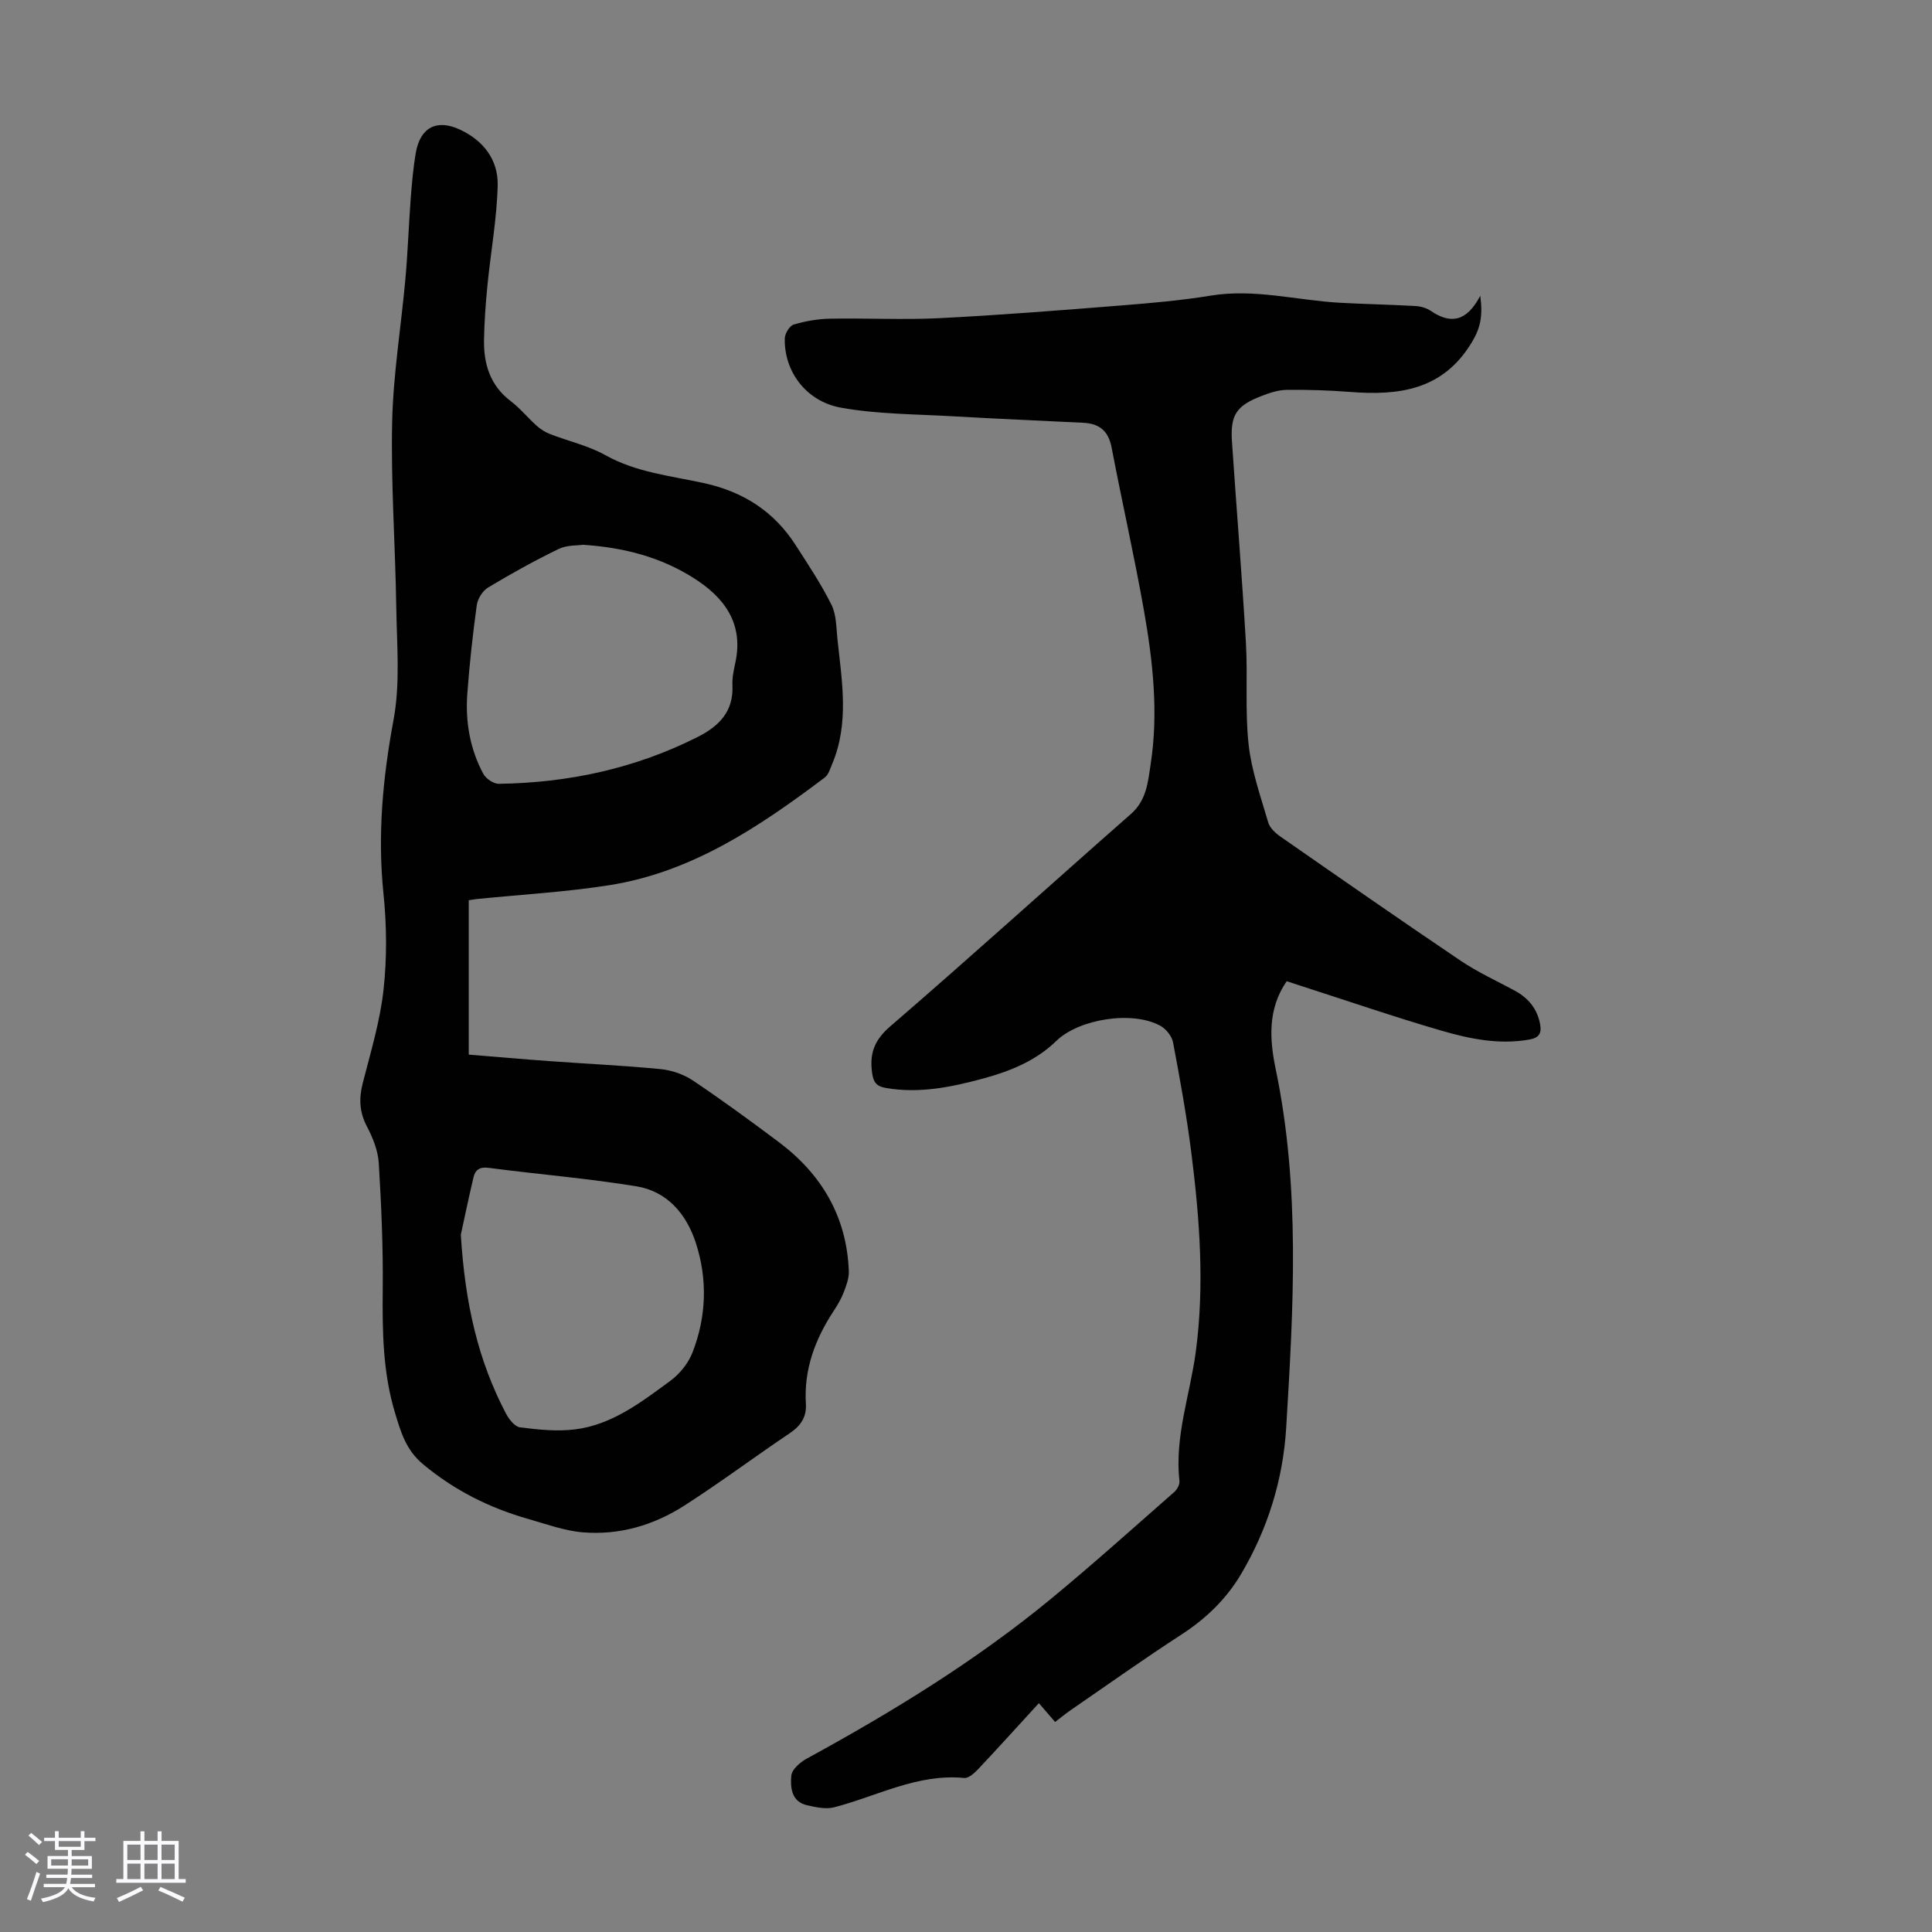 <svg enable-background="new 0 0 400 400" viewBox="0 0 400 400" xmlns="http://www.w3.org/2000/svg"><rect x="0" y="0" width="400" height="400" fill="#808080" stroke="none"/><path d="m5.17 384 .55-.58c.85.61 1.65 1.24 2.4 1.87l-.59.64c-.83-.73-1.62-1.38-2.36-1.93m1.22 9.53-.82-.34c.71-1.76 1.37-3.64 1.98-5.63.24.13.5.25.76.36-.6 1.67-1.24 3.54-1.92 5.61m-.5-13.5.57-.54c.56.44 1.31 1.06 2.26 1.87l-.64.64c-.68-.66-1.41-1.32-2.19-1.97m3.25.46h2.24v-1.36h.77v1.36h4.57v-1.36h.76v1.36h2.28v.69h-2.28v1.84h-2.64v1.26h4.18v2.64h-4.21c0 .45-.02.86-.05 1.21h4.32v.69h-4.38c-.04.34-.1.75-.19 1.22h5.15v.69h-4.82c.87 1.19 2.51 1.92 4.93 2.19-.17.31-.3.57-.37.76-2.77-.49-4.52-1.41-5.26-2.76-.56 1.26-2.3 2.23-5.24 2.9-.12-.24-.26-.48-.43-.72 2.73-.55 4.38-1.34 4.96-2.38h-4.38v-.69h4.65c.1-.38.17-.79.21-1.22h-4.32v-.69h4.4c.03-.34.05-.75.05-1.21h-4.2v-2.64h4.23v-1.26h-2.69v-1.84h-2.24zm1.46 4.46v1.29h3.45c.01-.4.02-.57.01-.53v-.32-.45h-3.46zm1.55-2.59h4.57v-1.19h-4.57zm6.11 2.59h-3.42v.77c-.01.19-.01.37-.02.53h3.44z" fill="#fafafc"/><path d="m32.63 379.16h.82v1.98h3.54v7.89h1.46v.78h-14.37v-.78h1.46v-7.89h3.54v-1.98h.82v1.98h2.73zm-3.49 11.48.5.73c-1.61.82-3.28 1.63-5 2.41-.13-.27-.28-.55-.44-.82 1.75-.72 3.4-1.49 4.94-2.32m-2.78-5.55h2.73v-3.18h-2.73zm0 3.95h2.73v-3.2h-2.73zm3.54-3.95h2.73v-3.18h-2.73zm0 3.95h2.73v-3.2h-2.73zm7.89 4.68c-1.84-.92-3.51-1.7-5.02-2.32l.45-.73c1.89.8 3.57 1.55 5.04 2.23zm-1.62-11.81h-2.73v3.18h2.73zm-2.73 7.13h2.73v-3.2h-2.73z" fill="#fafafc"/><g fill="#010101"><path d="m97.05 186.38v31.97c5.59.45 11.12.94 16.65 1.34 7.7.56 15.41.91 23.09 1.66 2.31.23 4.78 1.09 6.7 2.38 6.04 4.05 11.91 8.35 17.73 12.71 8.9 6.67 14.09 15.46 14.52 26.73.06 1.46-.53 3.01-1.07 4.42-.51 1.34-1.28 2.62-2.07 3.83-3.83 5.84-6.19 12.1-5.75 19.21.17 2.7-1.03 4.55-3.31 6.08-7.33 4.93-14.41 10.23-21.84 15-6.34 4.07-13.49 6.18-21.06 5.54-3.82-.32-7.56-1.71-11.29-2.77-8.02-2.29-15.27-5.91-21.78-11.34-3.56-2.97-4.61-6.75-5.78-10.6-2.53-8.33-2.64-16.94-2.55-25.6.09-8.71-.29-17.44-.82-26.14-.16-2.57-1.22-5.23-2.44-7.55-1.58-2.99-1.69-5.8-.88-8.99 1.63-6.39 3.58-12.78 4.3-19.29.73-6.6.67-13.39-.01-20-1.25-12.15-.13-23.96 2.09-35.94 1.41-7.57.68-15.58.56-23.39-.19-12.75-1.13-25.52-.85-38.25.22-9.92 1.86-19.8 2.75-29.71.49-5.45.67-10.94 1.08-16.4.25-3.23.52-6.47 1.07-9.65.92-5.3 4.38-7.02 9.13-4.8 4.94 2.3 7.94 6.31 7.82 11.56-.17 6.88-1.43 13.73-2.11 20.6-.37 3.78-.66 7.58-.72 11.38-.08 5 1.26 9.44 5.53 12.68 1.95 1.48 3.52 3.44 5.35 5.08.8.72 1.77 1.34 2.77 1.73 3.82 1.49 7.94 2.4 11.47 4.37 6.44 3.61 13.61 4.29 20.54 5.82 8.12 1.8 14.41 5.89 18.86 12.81 2.6 4.04 5.29 8.07 7.42 12.36 1.04 2.08.98 4.75 1.24 7.17.92 8.64 2.46 17.32-1.09 25.77-.42 1-.77 2.23-1.56 2.83-13.48 10.14-27.42 19.56-44.53 22.27-9.04 1.43-18.22 1.94-27.34 2.86-.49.05-1.03.15-1.82.26zm23.65-73.59c-1.12.17-3.32.03-5.04.87-4.99 2.42-9.85 5.12-14.61 7.98-1.13.68-2.16 2.33-2.34 3.66-.84 6.09-1.51 12.22-1.96 18.35-.42 5.78.55 11.42 3.31 16.56.54 1.01 2.14 2.09 3.23 2.07 14.38-.21 28.14-3.15 41.08-9.66 4.55-2.29 7.54-5.33 7.27-10.8-.07-1.54.29-3.12.61-4.65 1.77-8.21-2.41-13.59-8.76-17.57-6.63-4.17-14.06-6.23-22.79-6.81zm-25.29 142.85c.87 14.29 3.59 26.08 9.36 37.05.62 1.17 1.82 2.7 2.91 2.83 3.73.47 7.6.88 11.3.43 7.72-.94 13.77-5.64 19.8-10.06 1.94-1.42 3.72-3.63 4.59-5.87 2.89-7.41 3.15-15.14.69-22.7-1.93-5.95-5.9-10.65-12.26-11.7-10.14-1.66-20.42-2.49-30.62-3.83-1.89-.25-2.8.42-3.16 2.01-1.07 4.55-2.02 9.12-2.61 11.84z"/><path d="m306.47 61.24c.59 4.32-.03 6.78-1.74 9.62-5.99 9.95-15.12 11.08-25.3 10.28-4.33-.34-8.7-.47-13.05-.42-1.73.02-3.53.62-5.18 1.26-5.25 2.02-6.51 3.94-6.13 9.51.93 13.85 2.07 27.68 2.88 41.53.41 7.02-.21 14.13.56 21.1.6 5.48 2.51 10.83 4.07 16.18.33 1.13 1.5 2.2 2.54 2.92 12.4 8.63 24.8 17.26 37.32 25.71 3.51 2.36 7.41 4.14 11.15 6.16 2.81 1.52 4.67 3.73 5.27 6.95.35 1.89-.19 2.83-2.25 3.19-6.26 1.11-12.31-.14-18.2-1.85-9.76-2.84-19.37-6.15-29.05-9.26-.95-.3-1.89-.62-2.96-.97-3.99 5.77-3.55 12.12-2.28 18.2 5.14 24.66 3.67 49.48 2.17 74.28-.65 10.68-3.79 20.86-9.3 30.2-3.08 5.22-7.25 9.24-12.33 12.55-7.77 5.04-15.32 10.41-22.95 15.66-1.09.75-2.11 1.6-3.26 2.48-1.14-1.32-2.15-2.49-3.36-3.9-4.25 4.63-8.35 9.18-12.55 13.64-.78.83-2 1.94-2.91 1.85-9.68-.94-18.02 3.77-26.93 6.07-1.72.45-3.78-.01-5.6-.42-3.28-.74-3.48-3.7-3.27-6.13.11-1.27 1.82-2.78 3.17-3.51 17.8-9.72 35.06-20.28 50.74-33.22 8.63-7.12 16.96-14.61 25.37-21.99.59-.51 1.16-1.54 1.08-2.25-1.03-9.23 2.2-17.9 3.39-26.83 1.83-13.76.8-27.5-.93-41.18-.97-7.65-2.35-15.25-3.78-22.83-.24-1.28-1.44-2.78-2.61-3.43-5.79-3.2-16.85-1.45-21.57 3.13-4.22 4.1-9.49 6.24-15.04 7.75-6.61 1.8-13.25 3.17-20.19 1.99-1.91-.33-2.59-1.09-2.87-2.94-.61-4.03.32-6.89 3.7-9.8 16.79-14.48 33.21-29.37 49.86-44 3.24-2.85 3.52-6.61 4.08-10.29 1.64-10.65.47-21.25-1.37-31.73-2-11.33-4.56-22.57-6.72-33.87-.66-3.44-2.56-4.94-5.86-5.1-9.04-.44-18.09-.83-27.12-1.35-7.67-.44-15.45-.42-22.97-1.76-7.35-1.3-11.87-7.57-11.71-14.35.02-1.01.99-2.62 1.84-2.87 2.41-.72 4.98-1.17 7.5-1.22 7.58-.14 15.17.27 22.73-.11 12.51-.63 25-1.63 37.49-2.62 6.24-.5 12.49-1.04 18.66-2.05 9.04-1.47 17.77.98 26.65 1.48 5.24.29 10.48.38 15.72.68 1.08.06 2.29.41 3.17 1.01 4.02 2.72 7.35 2.35 10.23-3.13z"/></g></svg>